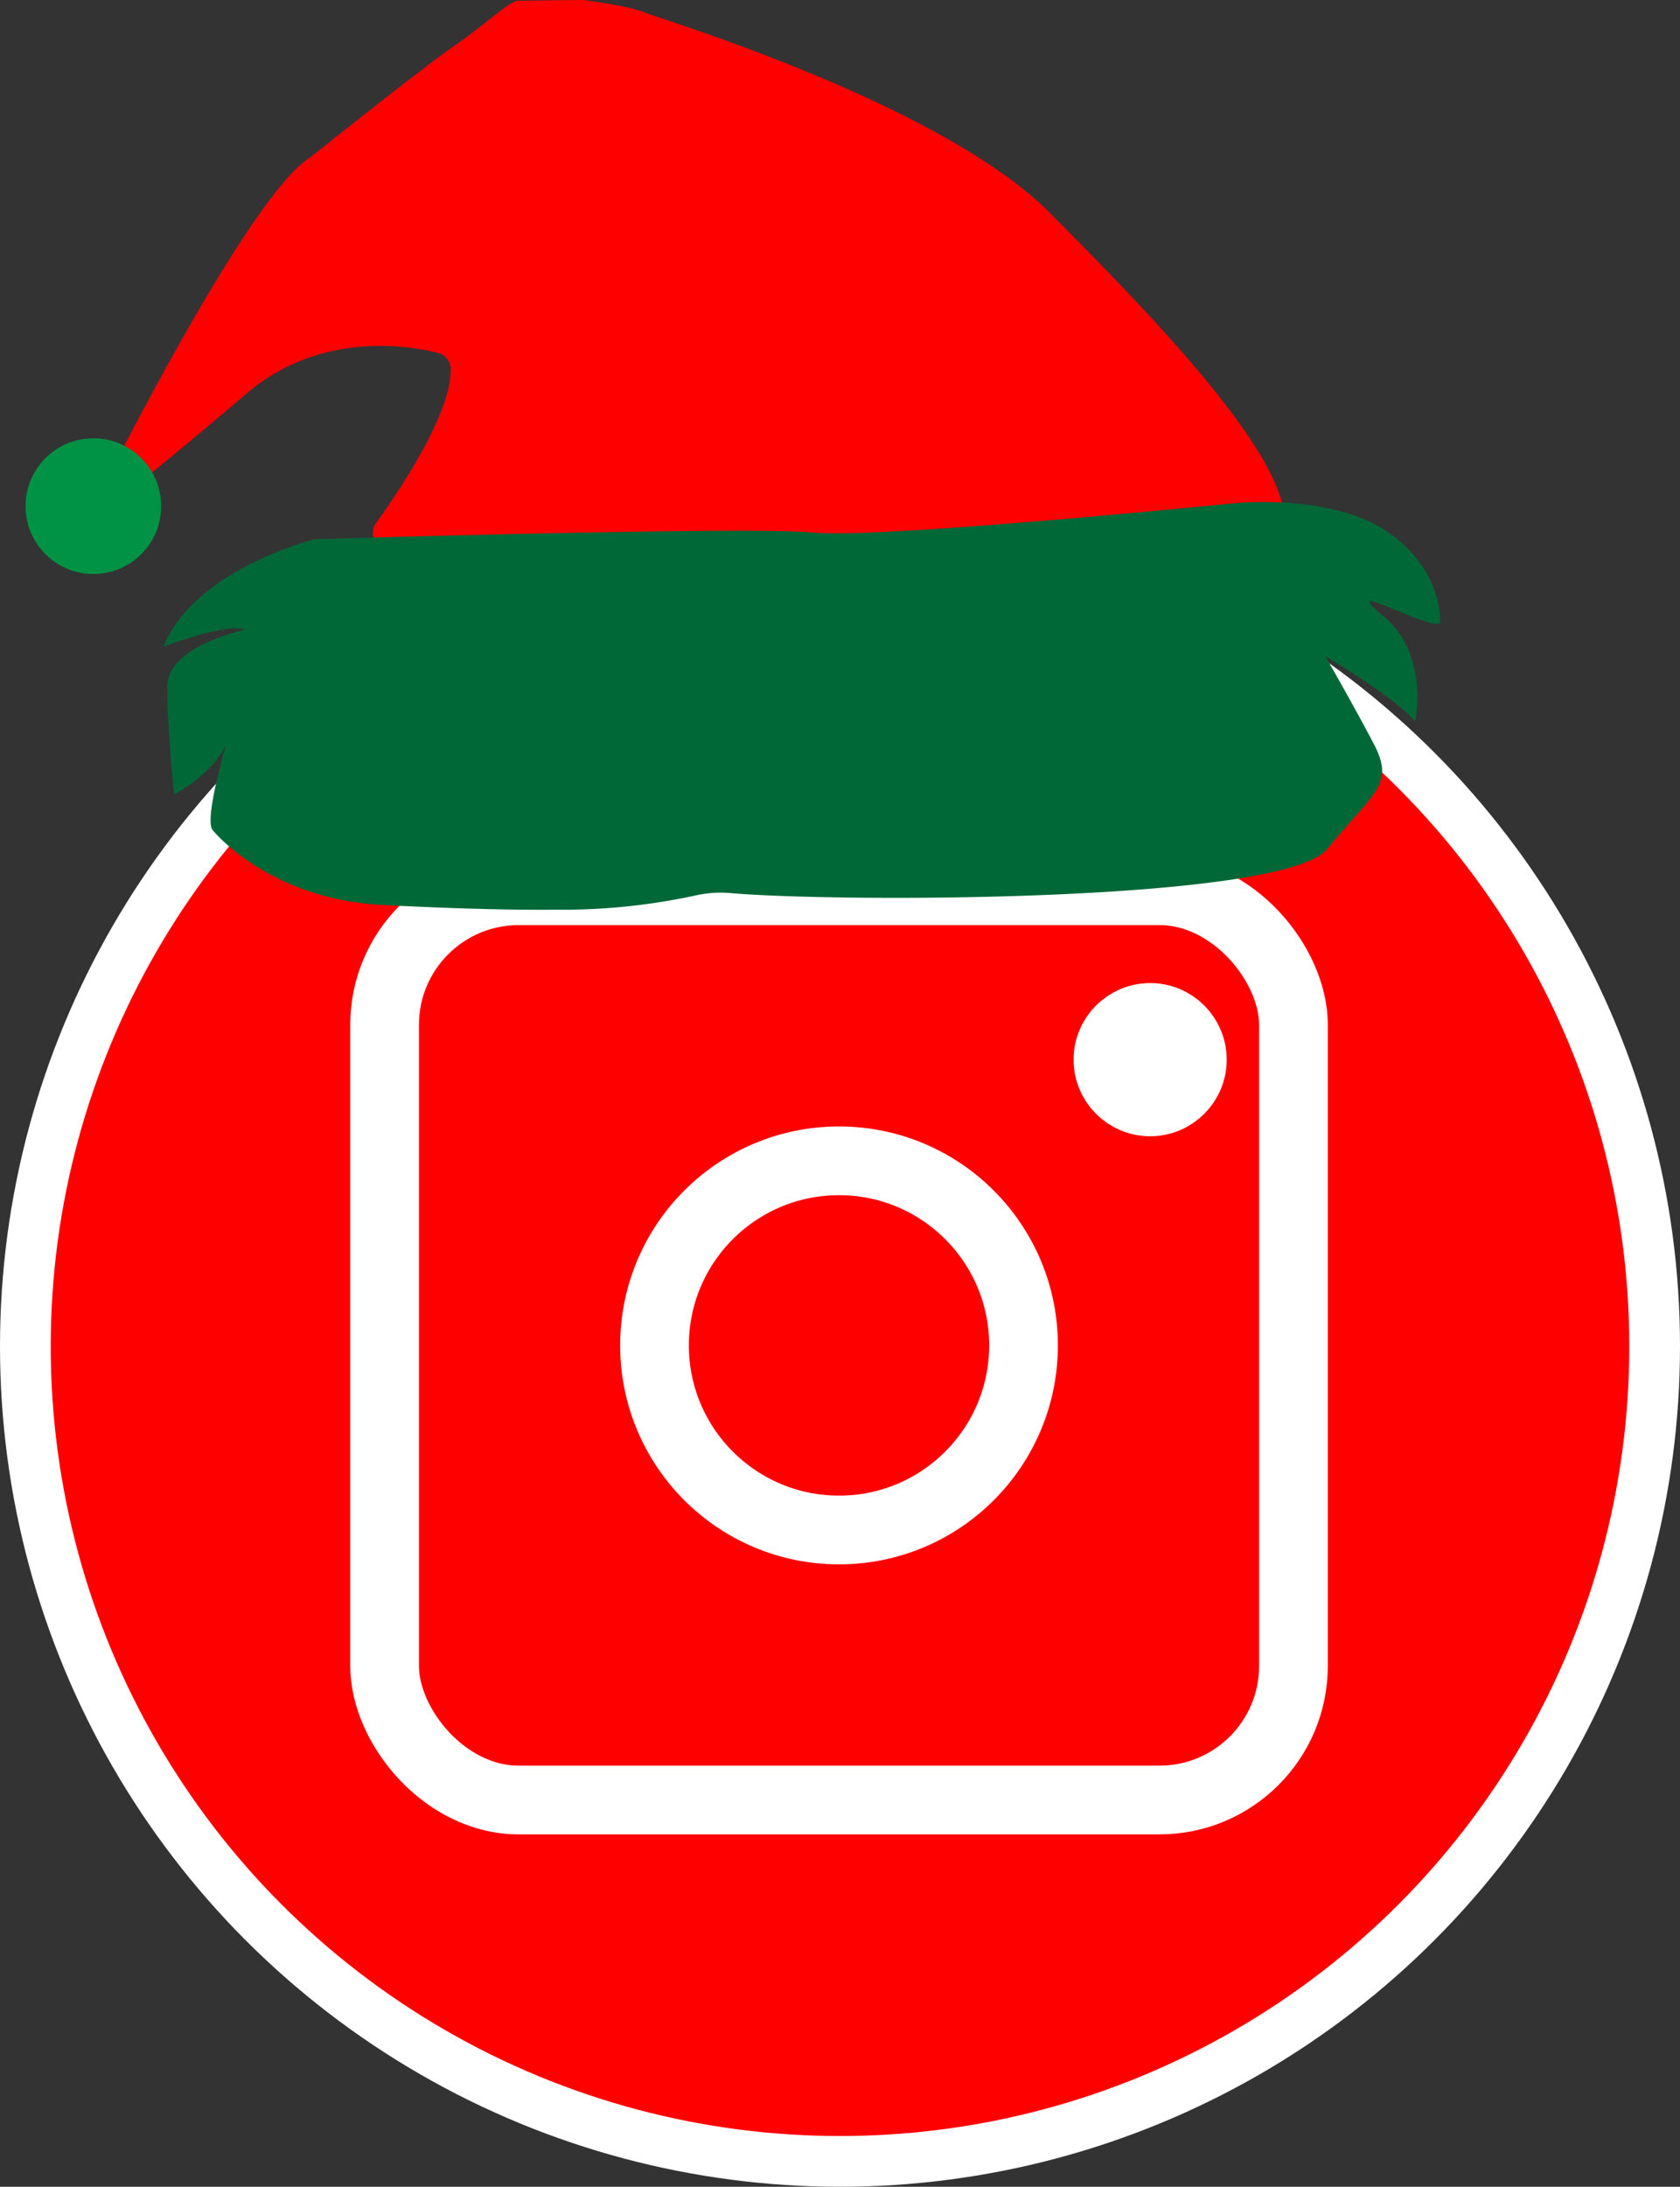 <svg id="Слой_1" data-name="Слой 1" xmlns="http://www.w3.org/2000/svg" viewBox="0 0 546.5 711.03"><rect x="0" y="0" width="546.5" height="711.03" fill="#333333" stroke="none"/><defs><style>.cls-1,.cls-2,.cls-4{fill:red;}.cls-1,.cls-2,.cls-3{stroke:#fff;stroke-miterlimit:10;}.cls-1{stroke-width:16.5px;}.cls-2,.cls-3{stroke-width:22.35px;}.cls-3{fill:#fff;}.cls-5{fill:#006837;}.cls-6{fill:#009245;}</style></defs><circle class="cls-1" cx="273.25" cy="437.78" r="265"/><rect class="cls-2" x="125.11" y="289.63" width="295.65" height="295.65" rx="43.6"/><circle class="cls-2" cx="272.93" cy="437.46" r="60.02"/><circle class="cls-3" cx="374.14" cy="344.55" r="13.73"/><path class="cls-4" d="M799.41,102.22s14.36,1.73,20.23,4.12,96.17,29.49,131.65,65.13c32.16,32.3,70.76,72.27,75.79,95.51a5.64,5.64,0,0,1-5.36,6.81l-284.93,7.43a5.62,5.62,0,0,1-4.73-8.88c9.17-12.79,24.28-35.95,24.34-49.94a5.61,5.61,0,0,0-4.27-5.46c-10-2.46-38.47-7-62.23,13.28-12.47,10.64-24,20.19-33.14,27.64a5.62,5.62,0,0,1-8.55-6.93c16.84-32.5,47.44-88.54,62.72-97.73,0,0,37.27-29.8,47-36.36,8.71-5.91,17.39-14.16,20.21-14.38l21.32-.24" transform="translate(-609.75 -102.22)"/><path class="cls-5" d="M678.92,372.13s18,22.41,55.2,24.34S789.85,398,789.85,398a204,204,0,0,0,46.1-4.61,37.28,37.28,0,0,1,11.34-.79c34.84,3.08,180,3.1,194.26-14.37,15.21-18.65,22.12-20.77,15-34.31s-15.69-28.34-15.69-28.34,22.73,13.38,29.23,21.27c0,0,4.91-21.88-10.62-34.56s16.23,5.49,18.76,2.38c0,0,1.11-17.21-17.24-29.61s-49.4-9.25-49.4-9.25S896,277.47,874.37,275.38s-162.26,2.17-162.26,2.17-38.93,9.64-49.2,34.91c0,0,20.59-7.78,26.52-5.53,0,0-25.11,5.39-25.24,18.23s2.16,35.41,2.16,35.41,17.63-8.91,19-23.3C685.37,337.27,675.67,368.18,678.92,372.13Z" transform="translate(-609.75 -102.22)"/><circle class="cls-6" cx="30.37" cy="164.58" r="22.06"/></svg>